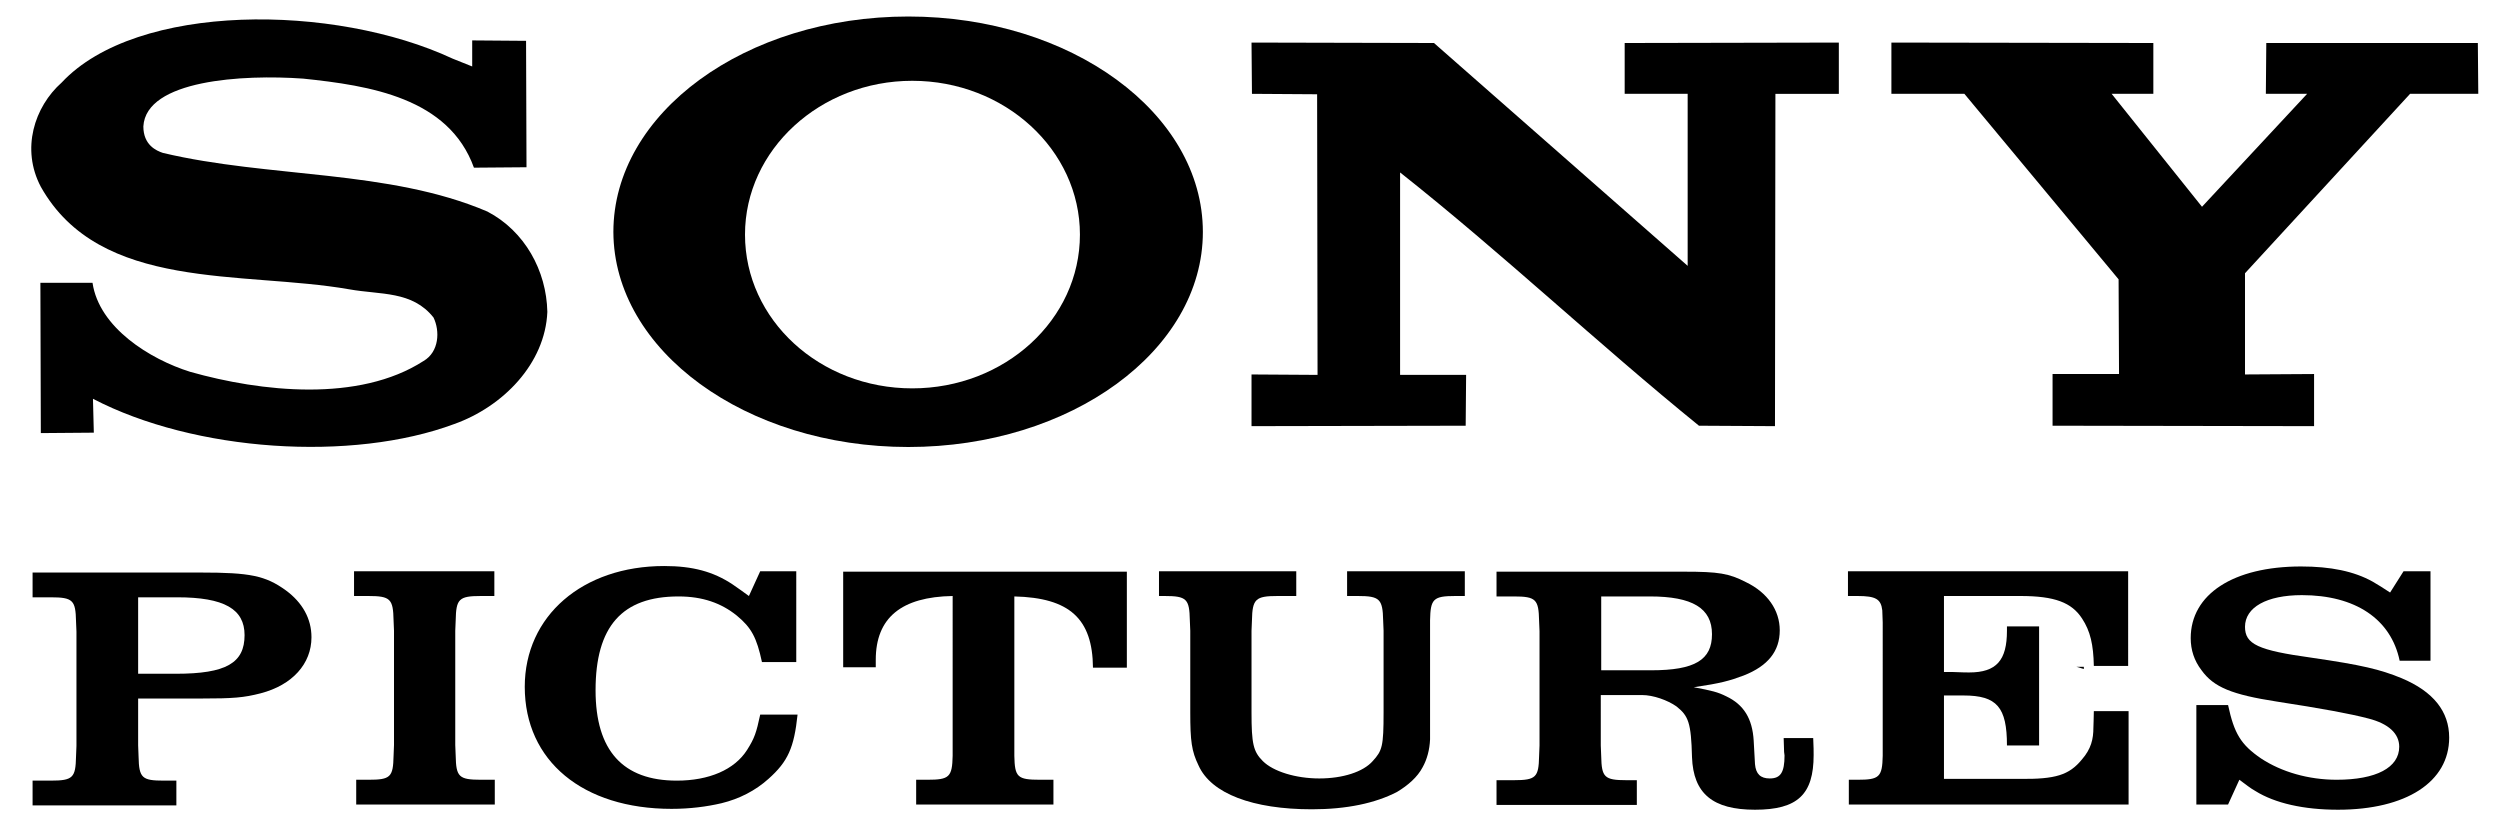 <svg xmlns="http://www.w3.org/2000/svg" xmlns:xlink="http://www.w3.org/1999/xlink" id="Layer_1" x="0px" y="0px" viewBox="0 0 575.5 193" style="enable-background:new 0 0 575.5 193;" xml:space="preserve"><style type="text/css">	.st0{fill-rule:evenodd;clip-rule:evenodd;}</style><g>	<path d="M21.4,91.8c23.4,12.2,59.6,14.6,83.2,5.8c11.2-4,20.9-13.9,21.4-25.8c-0.2-9.5-5.2-18.6-13.8-23.1  C89.5,39,61.9,41,37.5,35.2C36,34.7,33,33.4,33,29.1c0.6-10.7,22.9-12,36.8-11c15.3,1.6,33.5,4.4,39.3,20.5l12.1-0.1l-0.1-29.1  l-12.4-0.1l0,6l-4.5-1.8C77,0.8,31.5,0.5,14.2,19c-6.3,5.6-9.4,15.3-4.8,24c13.6,24.2,46.4,19.3,71,23.6c7.2,1.3,14.5,0.3,19.4,6.5  c1.5,3.1,1.3,7.9-2.3,10c-14.9,9.6-37.4,7.1-53.7,2.5c-9.3-2.9-21-10.2-22.5-20.5h-12l0.1,34.6l12.2-0.1L21.4,91.8L21.4,91.8z"></path>	<polygon points="487.7,64.3 487.8,86.1 472.5,86.1 472.5,98 532.7,98.1 532.7,86.1 516.8,86.2 516.8,62.9 554.8,21.6 570.5,21.6   570.4,9.9 521.7,9.9 521.6,21.6 531.1,21.6 506.9,47.6 486.1,21.6 495.7,21.6 495.7,9.9 435.4,9.8 435.4,21.6 452.2,21.6   487.7,64.3  "></polygon>	<path d="M288.1,9.8l42,0.1l58.4,51.3V21.6l-14.5,0V9.9l49.3-0.1v11.8l-14.6,0l-0.1,76.5L391.1,98c-23.3-18.9-45.4-39.8-68.8-58.3  v46.6h15.2L337.4,98l-49.3,0.1V86.2l15.2,0.1l-0.1-64.6l-15-0.1L288.1,9.8L288.1,9.8z"></path>	<path class="st0" d="M209.1,102.9c37.4,0,67.8-22.2,67.8-49.5c0-27.4-30.4-49.6-67.8-49.6c-37.5,0-67.9,22.2-67.9,49.6  C141.3,80.7,171.7,102.9,209.1,102.9L209.1,102.9z M210,18.6c21.3,0,38.6,15.9,38.6,35.4c0,19.6-17.3,35.4-38.6,35.4  c-21.3,0-38.5-15.8-38.5-35.4C171.5,34.5,188.8,18.6,210,18.6L210,18.6z"></path>	<polygon class="st0" points="479.7,154 478,153.5 479.7,153.5 479.7,154  "></polygon>	<path class="st0" d="M31.8,155.1v-17.6h9c10.8,0,15.5,2.7,15.5,8.7c0,6.4-4.2,8.9-15.8,8.9H31.8L31.8,155.1z M31.8,160.8h14.4  c7.6,0,9.9-0.2,13.8-1.2c7.3-1.9,11.7-6.8,11.7-12.9c0-4.3-2.1-8-5.9-10.8c-4.7-3.4-8.3-4.1-19.5-4.1H7.5v5.7h4.2  c5.1,0,5.7,0.7,5.8,5.5l0.1,2.4v26.3l-0.1,2.5c-0.1,4.8-0.7,5.5-5.8,5.5H7.5v5.7h33.1v-5.7h-2.9c-5,0-5.7-0.6-5.8-5.5l-0.1-2.6  V160.8L31.8,160.8z"></path>	<path class="st0" d="M113.8,179.5h-3.1c-5.1,0-5.7-0.7-5.8-5.5l-0.1-2.5v-26.3l0.1-2.4c0.1-4.9,0.7-5.6,5.8-5.6h3.1v-5.7H81.5v5.7  h3.3c5.1,0,5.7,0.7,5.8,5.6l0.1,2.4v26.3l-0.1,2.5c-0.1,4.9-0.7,5.5-5.8,5.5H82v5.7h31.9V179.5L113.8,179.5z"></path>	<path class="st0" d="M183.4,131.5H175l-2.6,5.7c-1.4-1-2.6-1.9-3.8-2.7c-4.4-2.9-9.1-4.2-15.7-4.2c-18.8,0-32.1,11.5-32.1,27.8  c0,17.1,13.4,28.1,33.8,28.1c4.2,0,8.1-0.5,11.5-1.3c4.1-1,7.8-2.9,10.8-5.6c4.5-4,5.9-7.2,6.7-14.8H175c-0.9,4.2-1.3,5.4-3,8.1  c-2.9,4.6-8.8,7.1-16.2,7.1c-12.4,0-18.7-6.9-18.7-20.8c0-14.7,6.1-21.6,19.1-21.6c5.5,0,9.8,1.5,13.4,4.4  c3.4,2.8,4.6,5.1,5.8,10.7h7.9V131.5L183.4,131.5z"></path>	<path class="st0" d="M194.1,131.5v22.1h7.5c0-0.6,0-1.2,0-1.7c0-9.7,5.9-14.5,17.7-14.7V174c-0.1,4.9-0.8,5.5-5.8,5.5h-2.6v5.7  h31.6v-5.7h-3.1c-5.2,0-5.8-0.6-5.9-5.5v-36.7c12.7,0.3,18,5.1,18.1,16.4h7.8v-22.1H194.1L194.1,131.5z"></path>	<path class="st0" d="M266.8,137.2h1.3c5.1,0,5.7,0.7,5.8,5.6l0.1,2.4V164c0,6.6,0.3,8.9,1.9,12.2c2.9,6.5,12.5,10.1,26.1,10.1  c8,0,14.6-1.4,19.6-4c2.5-1.5,4.7-3.4,5.9-5.7c1-1.8,1.6-4,1.7-6.4c0-0.7,0-2.8,0-6.2v-21.2c0.1-4.9,0.7-5.6,5.8-5.6h2.2v-5.7  h-27.1v5.7h2.5c5,0,5.7,0.7,5.8,5.6l0.1,2.4V164c0,7.8-0.3,8.8-2.5,11.2c-2.2,2.5-6.9,4-12.3,4c-5.4,0-10.6-1.6-13-4  c-2.2-2.2-2.6-4-2.6-11.2v-18.8l0.1-2.4c0.1-4.9,0.8-5.6,5.9-5.6h4.3v-5.7h-31.6V137.2L266.8,137.2z"></path>	<path class="st0" d="M368.6,154.3v-17h11.2c9.8,0,14.3,2.7,14.3,8.7c0,5.9-3.9,8.3-14,8.3H368.6L368.6,154.3z M368.6,160h9.4  c2.6,0,5.9,1.2,7.9,2.6c2.8,2.2,3.4,3.8,3.6,11.7c0.3,8.4,4.8,12.1,14.5,12.1c9.8,0,13.5-3.5,13.5-12.6c0-0.9,0-1.8-0.1-3.9h-6.8  l0.1,3.2l0.1,0.8c0,3.9-0.9,5.3-3.4,5.3c-2.1,0-3.2-1-3.4-3.3l-0.3-5.4c-0.3-5.1-2.3-8.3-6.3-10.2c-2-1-3.3-1.3-7.5-2.1  c6.2-0.9,8.3-1.5,11.5-2.7c5.6-2.2,8.3-5.6,8.3-10.4c0-4.6-2.8-8.7-7.8-11.1c-3.9-2-6.2-2.4-14.3-2.4h-43.1v5.7h4  c5.1,0,5.7,0.7,5.8,5.6l0.1,2.4v26.3l-0.1,2.5c-0.1,4.8-0.7,5.5-5.8,5.5h-4v5.7h32.3v-5.7h-2.4c-5.1,0-5.7-0.7-5.8-5.5l-0.1-2.5  V160L368.6,160z"></path>	<path class="st0" d="M490.1,131.5h-64.7v5.7h2.2c4.2,0,5.4,0.7,5.7,3.3l0.1,2.8V174c-0.1,4.9-0.8,5.5-5.8,5.5h-2v5.7h64.4v-21.5h-8  c0,1.5-0.1,3.3-0.1,3.8c0,2.6-0.5,4.9-2.7,7.4c-2.9,3.5-6,4.5-14.2,4.4h-17.5v-19.2h4.5c7.7,0,10,2.7,10,11.5h7.4v-27.4h-7.4v1  c0,6.8-2.4,9.6-8.7,9.6c-0.3,0-1.6,0-3.7-0.1h-2.1v-17.5h17.6c7.9,0,11.8,1.5,14.2,5.2c1.9,2.9,2.6,6,2.7,10.9h7.9V131.5  L490.1,131.5z"></path>	<path class="st0" d="M559.7,131.5h-6.4l-3.1,4.9c-1.5-1-2.8-1.8-4-2.5c-4.3-2.4-9.7-3.5-16.5-3.5c-15.6,0-25.4,6.4-25.4,16.5  c0,2.7,0.8,5.2,2.5,7.4c2.8,3.9,7,5.6,17.3,7.2c10.4,1.6,16.9,2.8,21.1,3.9c4.7,1.2,7.1,3.5,7.1,6.5c0,4.8-5.3,7.6-14.4,7.6  c-6.5,0-12.7-1.8-17.4-4.9c-4.7-3.2-6.2-5.8-7.6-12.3h-7.3v22.9h7.3l2.6-5.7c1.5,1.1,2.6,2,3.7,2.6c4.5,2.8,11.1,4.3,19,4.3  c15.7,0,25.6-6.4,25.6-16.6c0-6-3.6-10.6-11-13.7c-4.9-2-9-3-20.7-4.7c-12.3-1.7-15.3-3.1-15.3-7.1c0-4.5,5-7.3,13.1-7.3  c12.3,0,20.5,5.5,22.5,15.1h7.1V131.5L559.7,131.5z"></path></g></svg>